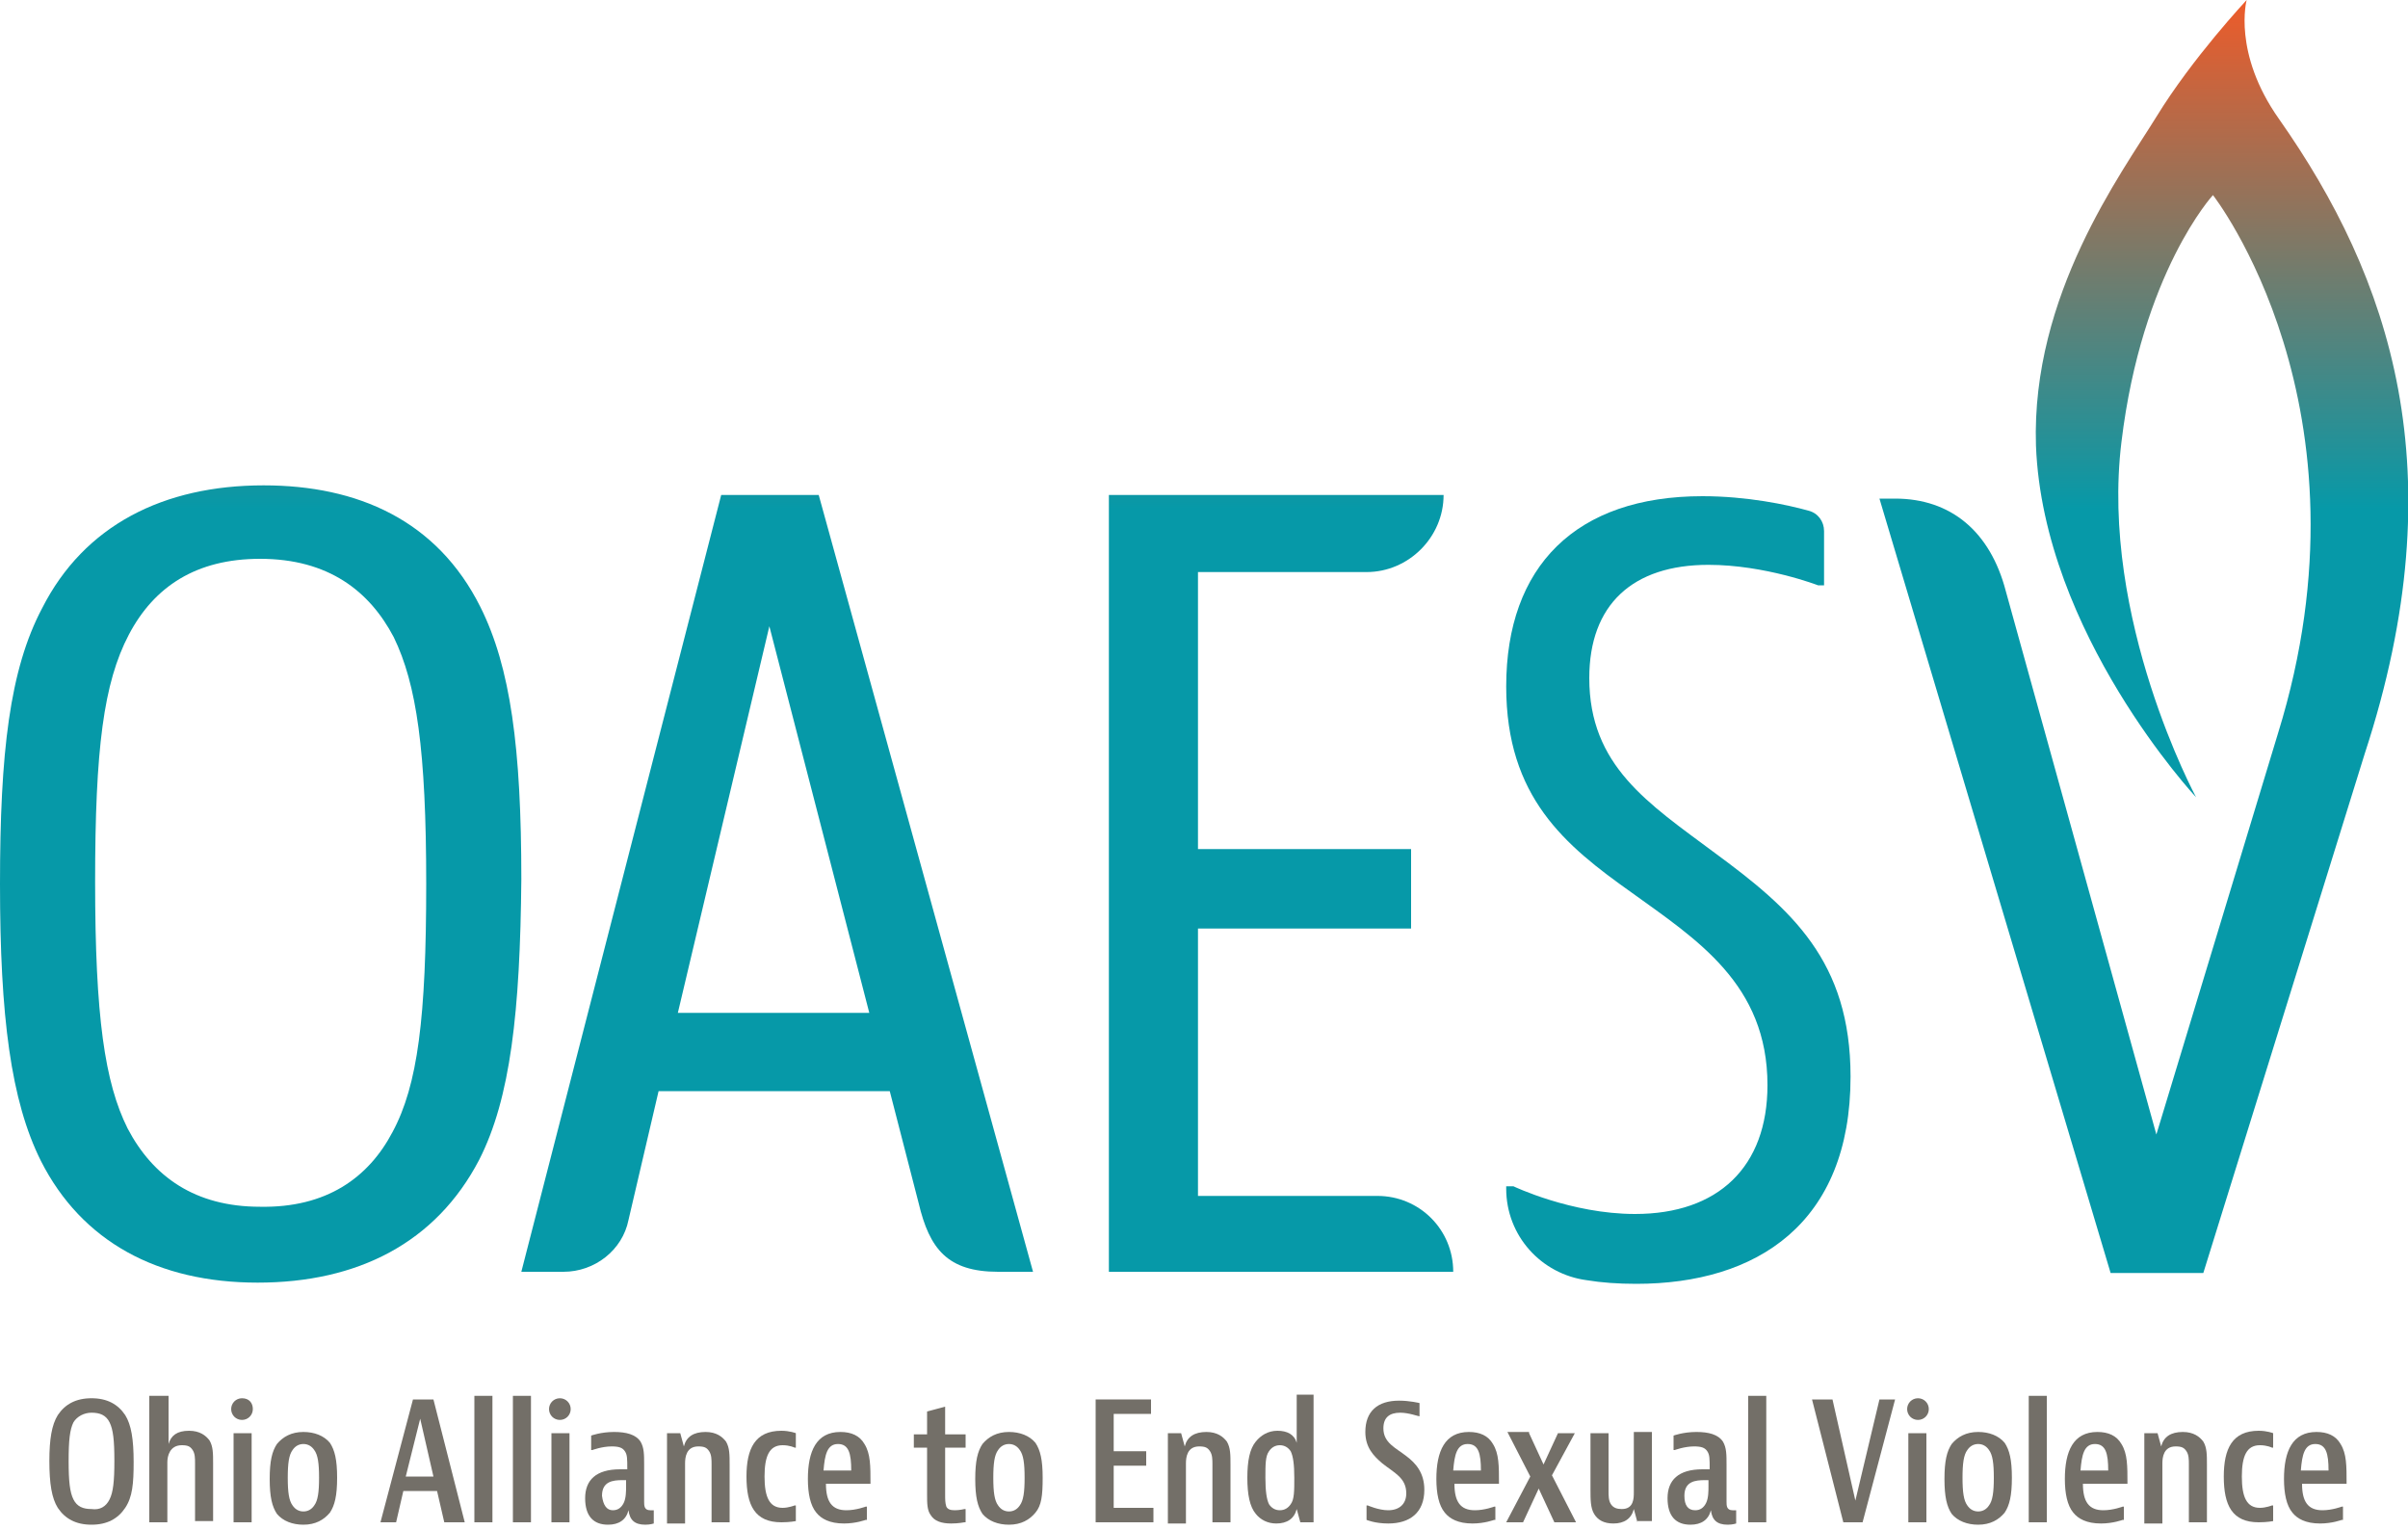 <?xml version="1.0" encoding="utf-8"?>
<!-- Generator: Adobe Illustrator 23.0.1, SVG Export Plug-In . SVG Version: 6.00 Build 0)  -->
<svg version="1.1" id="Layer_1" xmlns="http://www.w3.org/2000/svg" xmlns:xlink="http://www.w3.org/1999/xlink" x="0px" y="0px"
	 width="200px" height="127px" viewBox="0 0 200 127" style="enable-background:new 0 0 200 127;" xml:space="preserve">
<style type="text/css">
	.st0{fill:#736F68;}
	.st1{fill:url(#SVGID_1_);}
	.st2{fill:url(#SVGID_2_);}
	.st3{fill:url(#SVGID_3_);}
	.st4{fill:url(#SVGID_4_);}
	.st5{fill:url(#SVGID_5_);}
</style>
<g>
	<g>
		<g>
			<path class="st0" d="M10.4,125.2c-0.6,0.9-1.5,1.4-2.8,1.4c-1.3,0-2.2-0.5-2.8-1.4c-0.5-0.8-0.7-2-0.7-3.9c0-1.8,0.2-3,0.7-3.8
				c0.6-0.9,1.5-1.4,2.8-1.4c1.3,0,2.2,0.5,2.8,1.4c0.5,0.8,0.7,2,0.7,3.9C11.1,123.2,11,124.3,10.4,125.2z M9.1,124.5
				c0.3-0.6,0.4-1.5,0.4-3.2s-0.1-2.6-0.4-3.2c-0.3-0.6-0.8-0.8-1.5-0.8c-0.6,0-1.2,0.3-1.5,0.8c-0.3,0.6-0.4,1.5-0.4,3.2
				s0.1,2.6,0.4,3.2c0.3,0.6,0.8,0.8,1.5,0.8C8.3,125.4,8.8,125.1,9.1,124.5z"/>
			<path class="st0" d="M14,115.9v4c0.2-0.7,0.7-1.1,1.7-1.1c0.9,0,1.4,0.4,1.7,0.8c0.3,0.5,0.3,1.1,0.3,1.9v4.8h-1.5v-4.8
				c0-0.4,0-0.8-0.2-1.1c-0.2-0.3-0.4-0.4-0.9-0.4c-1,0-1.2,0.9-1.2,1.4v5h-1.5v-10.5H14z"/>
			<path class="st0" d="M21,117c0,0.5-0.4,0.9-0.9,0.9c-0.5,0-0.9-0.4-0.9-0.9s0.4-0.9,0.9-0.9C20.7,116.1,21,116.5,21,117z
				 M20.9,119v7.4h-1.5V119H20.9z"/>
			<path class="st0" d="M27.4,125.6c-0.5,0.6-1.2,1-2.2,1c-0.9,0-1.7-0.3-2.2-0.9c-0.4-0.6-0.6-1.4-0.6-2.9c0-1.5,0.2-2.3,0.6-2.9
				c0.5-0.6,1.2-1,2.2-1c0.9,0,1.7,0.3,2.2,0.9c0.4,0.6,0.6,1.4,0.6,2.9C28,124.2,27.8,125,27.4,125.6z M26.1,125
				c0.3-0.4,0.4-1.1,0.4-2.3c0-1.2-0.1-1.9-0.4-2.3c-0.2-0.3-0.5-0.5-0.9-0.5c-0.4,0-0.7,0.2-0.9,0.5c-0.3,0.4-0.4,1.1-0.4,2.3
				c0,1.2,0.1,1.9,0.4,2.3c0.2,0.3,0.5,0.5,0.9,0.5C25.6,125.5,25.9,125.3,26.1,125z"/>
			<path class="st0" d="M36.9,126.4l-0.6-2.6h-2.8l-0.6,2.6h-1.3l2.7-10.2h1.7l2.6,10.2H36.9z M33.7,122.6H36l-1.1-4.8L33.7,122.6z"
				/>
			<path class="st0" d="M40.9,115.9v10.5h-1.5v-10.5H40.9z"/>
			<path class="st0" d="M44.1,115.9v10.5h-1.5v-10.5H44.1z"/>
			<path class="st0" d="M47.4,117c0,0.5-0.4,0.9-0.9,0.9s-0.9-0.4-0.9-0.9s0.4-0.9,0.9-0.9S47.4,116.5,47.4,117z M47.3,119v7.4h-1.5
				V119H47.3z"/>
			<path class="st0" d="M49.1,119.2c0,0,0.8-0.3,1.9-0.3c1,0,1.8,0.2,2.2,0.8c0.3,0.5,0.3,1.1,0.3,1.9v3.1c0,0.3,0,0.7,0.5,0.7
				c0.1,0,0.3,0,0.3,0v1.1c0,0-0.3,0.1-0.7,0.1c-0.9,0-1.3-0.4-1.4-1.2c-0.2,0.8-0.8,1.2-1.7,1.2c-1.2,0-1.9-0.7-1.9-2.2
				c0-1.5,0.9-2.4,2.9-2.4c0.4,0,0.6,0,0.6,0c0-0.9,0-1.2-0.2-1.5c-0.2-0.3-0.5-0.4-1.1-0.4c-0.8,0-1.6,0.3-1.6,0.3h-0.1V119.2z
				 M50.9,125.4c0.4,0,0.7-0.2,0.9-0.6c0.2-0.4,0.2-1,0.2-1.4v-0.5h-0.3c-0.8,0-1.7,0.1-1.7,1.3C50.1,125,50.4,125.4,50.9,125.4z"/>
			<path class="st0" d="M56.5,119l0.3,1.1c0.2-0.8,0.8-1.2,1.8-1.2c0.9,0,1.4,0.4,1.7,0.8c0.3,0.5,0.3,1.1,0.3,1.9v4.8h-1.5v-4.8
				c0-0.4,0-0.8-0.2-1.1c-0.2-0.3-0.4-0.4-0.9-0.4c-1,0-1.1,0.9-1.1,1.4v5h-1.5V119H56.5z"/>
			<path class="st0" d="M66.1,126.3c0,0-0.5,0.1-1.2,0.1c-2.2,0-2.9-1.4-2.9-3.8c0-2.3,0.7-3.8,2.9-3.8c0.7,0,1.2,0.2,1.2,0.2v1.2
				H66c0,0-0.4-0.2-1-0.2c-1.1,0-1.5,0.9-1.5,2.6c0,1.7,0.4,2.6,1.5,2.6c0.5,0,1-0.2,1-0.2h0.1V126.3z"/>
			<path class="st0" d="M71.9,126.2c0,0-0.8,0.3-1.8,0.3c-1.2,0-1.9-0.4-2.3-0.9c-0.5-0.6-0.7-1.6-0.7-2.8c0-2.3,0.7-3.9,2.7-3.9
				c0.9,0,1.6,0.3,2,1c0.5,0.8,0.5,1.8,0.5,3.3h-3.7c0,1.5,0.5,2.2,1.7,2.2c0.8,0,1.6-0.3,1.6-0.3h0.1V126.2z M70.7,122.1
				c0-1.4-0.2-2.2-1.1-2.2c-0.9,0-1.1,0.9-1.2,2.2H70.7z"/>
			<path class="st0" d="M80.1,126.4c0,0-0.5,0.1-1.1,0.1c-0.8,0-1.4-0.2-1.7-0.7c-0.3-0.4-0.3-1-0.3-1.7v-3.9h-1.1v-1.1h1.1v-1.9
				l1.5-0.4v2.3h1.7v1.1h-1.7v3.9c0,0.4,0,0.7,0.1,1c0.1,0.2,0.3,0.3,0.7,0.3c0.4,0,0.8-0.1,0.8-0.1h0.1V126.4z"/>
			<path class="st0" d="M86,125.6c-0.5,0.6-1.2,1-2.2,1c-0.9,0-1.7-0.3-2.2-0.9c-0.4-0.6-0.6-1.4-0.6-2.9c0-1.5,0.2-2.3,0.6-2.9
				c0.5-0.6,1.2-1,2.2-1c0.9,0,1.7,0.3,2.2,0.9c0.4,0.6,0.6,1.4,0.6,2.9C86.6,124.2,86.5,125,86,125.6z M84.7,125
				c0.3-0.4,0.4-1.1,0.4-2.3c0-1.2-0.1-1.9-0.4-2.3c-0.2-0.3-0.5-0.5-0.9-0.5s-0.7,0.2-0.9,0.5c-0.3,0.4-0.4,1.1-0.4,2.3
				c0,1.2,0.1,1.9,0.4,2.3c0.2,0.3,0.5,0.5,0.9,0.5S84.5,125.3,84.7,125z"/>
			<path class="st0" d="M95.6,116.2v1.2h-3.1v3.1h2.7v1.2h-2.7v3.5h3.3v1.2H91v-10.2H95.6z"/>
			<path class="st0" d="M98.1,119l0.3,1.1c0.2-0.8,0.8-1.2,1.8-1.2c0.9,0,1.4,0.4,1.7,0.8c0.3,0.5,0.3,1.1,0.3,1.9v4.8h-1.5v-4.8
				c0-0.4,0-0.8-0.2-1.1c-0.2-0.3-0.4-0.4-0.9-0.4c-1,0-1.1,0.9-1.1,1.4v5H97V119H98.1z"/>
			<path class="st0" d="M109.1,115.9v10.5H108l-0.3-1.1c-0.2,0.8-0.8,1.2-1.7,1.2c-0.7,0-1.3-0.3-1.7-0.8c-0.5-0.6-0.7-1.6-0.7-3
				c0-1.4,0.2-2.4,0.7-3c0.4-0.5,1-0.9,1.8-0.9s1.4,0.3,1.6,1v-4H109.1z M105.4,120.5c-0.3,0.4-0.3,1.1-0.3,2.2
				c0,1.1,0.1,1.8,0.3,2.2c0.2,0.3,0.5,0.5,0.9,0.5s0.7-0.2,0.9-0.5c0.3-0.4,0.3-1.1,0.3-2.2c0-1.1-0.1-1.8-0.3-2.2
				c-0.2-0.3-0.5-0.5-0.9-0.5S105.6,120.2,105.4,120.5z"/>
			<path class="st0" d="M117.9,117.6L117.9,117.6c-0.1,0-0.9-0.3-1.6-0.3c-0.9,0-1.4,0.4-1.4,1.3c0,1.2,1,1.6,1.9,2.3
				c0.8,0.6,1.5,1.4,1.5,2.8c0,1.9-1.2,2.8-3,2.8c-1.1,0-1.8-0.3-1.8-0.3V125h0.1c0,0,0.9,0.4,1.7,0.4c0.9,0,1.5-0.5,1.5-1.4
				c0-1.3-1-1.7-2-2.5c-0.7-0.6-1.4-1.3-1.4-2.6c0-1.7,1-2.6,2.8-2.6c0.9,0,1.7,0.2,1.7,0.2V117.6z"/>
			<path class="st0" d="M124.1,126.2c0,0-0.8,0.3-1.8,0.3c-1.2,0-1.9-0.4-2.3-0.9c-0.5-0.6-0.7-1.6-0.7-2.8c0-2.3,0.7-3.9,2.7-3.9
				c0.9,0,1.6,0.3,2,1c0.5,0.8,0.5,1.8,0.5,3.3h-3.7c0,1.5,0.5,2.2,1.7,2.2c0.8,0,1.6-0.3,1.6-0.3h0.1V126.2z M123,122.1
				c0-1.4-0.2-2.2-1.1-2.2c-0.9,0-1.1,0.9-1.2,2.2H123z"/>
			<path class="st0" d="M127,119l1.2,2.6l1.2-2.6h1.4l-1.9,3.5l2,3.9h-1.8l-1.3-2.8l-1.3,2.8h-1.4l2-3.8l-1.9-3.7H127z"/>
			<path class="st0" d="M136,126.4l-0.3-1.1c-0.2,0.8-0.8,1.2-1.7,1.2c-0.8,0-1.3-0.3-1.6-0.8c-0.3-0.5-0.3-1.2-0.3-2V119h1.5v4.8
				c0,0.4,0,0.8,0.2,1.1c0.2,0.3,0.5,0.4,0.9,0.4c1,0,1-0.9,1-1.4v-5h1.5v7.4H136z"/>
			<path class="st0" d="M139,119.2c0,0,0.8-0.3,1.9-0.3c1,0,1.8,0.2,2.2,0.8c0.3,0.5,0.3,1.1,0.3,1.9v3.1c0,0.3,0,0.7,0.5,0.7
				c0.1,0,0.3,0,0.3,0v1.1c0,0-0.3,0.1-0.7,0.1c-0.9,0-1.3-0.4-1.4-1.2c-0.2,0.8-0.8,1.2-1.7,1.2c-1.2,0-1.9-0.7-1.9-2.2
				c0-1.5,0.9-2.4,2.9-2.4c0.4,0,0.6,0,0.6,0c0-0.9,0-1.2-0.2-1.5c-0.2-0.3-0.5-0.4-1.1-0.4c-0.8,0-1.6,0.3-1.6,0.3H139V119.2z
				 M140.8,125.4c0.4,0,0.7-0.2,0.9-0.6c0.2-0.4,0.2-1,0.2-1.4v-0.5h-0.3c-0.8,0-1.7,0.1-1.7,1.3C139.9,125,140.2,125.4,140.8,125.4
				z"/>
			<path class="st0" d="M146.7,115.9v10.5h-1.5v-10.5H146.7z"/>
			<path class="st0" d="M152.2,116.2l1.9,8.4l2-8.4h1.3l-2.7,10.2h-1.6l-2.6-10.2H152.2z"/>
			<path class="st0" d="M160.2,117c0,0.5-0.4,0.9-0.9,0.9c-0.5,0-0.9-0.4-0.9-0.9s0.4-0.9,0.9-0.9
				C159.8,116.1,160.2,116.5,160.2,117z M160,119v7.4h-1.5V119H160z"/>
			<path class="st0" d="M166.5,125.6c-0.5,0.6-1.2,1-2.2,1c-0.9,0-1.7-0.3-2.2-0.9c-0.4-0.6-0.6-1.4-0.6-2.9c0-1.5,0.2-2.3,0.6-2.9
				c0.5-0.6,1.2-1,2.2-1c0.9,0,1.7,0.3,2.2,0.9c0.4,0.6,0.6,1.4,0.6,2.9C167.1,124.2,166.9,125,166.5,125.6z M165.2,125
				c0.3-0.4,0.4-1.1,0.4-2.3c0-1.2-0.1-1.9-0.4-2.3c-0.2-0.3-0.5-0.5-0.9-0.5s-0.7,0.2-0.9,0.5c-0.3,0.4-0.4,1.1-0.4,2.3
				c0,1.2,0.1,1.9,0.4,2.3c0.2,0.3,0.5,0.5,0.9,0.5S165,125.3,165.2,125z"/>
			<path class="st0" d="M170,115.9v10.5h-1.5v-10.5H170z"/>
			<path class="st0" d="M176.3,126.2c0,0-0.8,0.3-1.8,0.3c-1.2,0-1.9-0.4-2.3-0.9c-0.5-0.6-0.7-1.6-0.7-2.8c0-2.3,0.7-3.9,2.7-3.9
				c0.9,0,1.6,0.3,2,1c0.5,0.8,0.5,1.8,0.5,3.3h-3.7c0,1.5,0.5,2.2,1.7,2.2c0.8,0,1.6-0.3,1.6-0.3h0.1V126.2z M175.1,122.1
				c0-1.4-0.2-2.2-1.1-2.2c-0.9,0-1.1,0.9-1.2,2.2H175.1z"/>
			<path class="st0" d="M179.2,119l0.3,1.1c0.2-0.8,0.8-1.2,1.8-1.2c0.9,0,1.4,0.4,1.7,0.8c0.3,0.5,0.3,1.1,0.3,1.9v4.8h-1.5v-4.8
				c0-0.4,0-0.8-0.2-1.1c-0.2-0.3-0.4-0.4-0.9-0.4c-1,0-1.1,0.9-1.1,1.4v5h-1.5V119H179.2z"/>
			<path class="st0" d="M188.8,126.3c0,0-0.5,0.1-1.2,0.1c-2.2,0-2.9-1.4-2.9-3.8c0-2.3,0.7-3.8,2.9-3.8c0.7,0,1.2,0.2,1.2,0.2v1.2
				h-0.1c0,0-0.4-0.2-1-0.2c-1.1,0-1.5,0.9-1.5,2.6c0,1.7,0.4,2.6,1.5,2.6c0.5,0,1-0.2,1-0.2h0.1V126.3z"/>
			<path class="st0" d="M194.5,126.2c0,0-0.8,0.3-1.8,0.3c-1.2,0-1.9-0.4-2.3-0.9c-0.5-0.6-0.7-1.6-0.7-2.8c0-2.3,0.7-3.9,2.7-3.9
				c0.9,0,1.6,0.3,2,1c0.5,0.8,0.5,1.8,0.5,3.3h-3.7c0,1.5,0.5,2.2,1.7,2.2c0.8,0,1.6-0.3,1.6-0.3h0.1V126.2z M193.4,122.1
				c0-1.4-0.2-2.2-1.1-2.2c-0.9,0-1.1,0.9-1.2,2.2H193.4z"/>
		</g>
	</g>
	<linearGradient id="SVGID_1_" gradientUnits="userSpaceOnUse" x1="178.057" y1="-0.476" x2="178.057" y2="104.833">
		<stop  offset="0" style="stop-color:#F05A28"/>
		<stop  offset="0.406" style="stop-color:#0699A8"/>
		<stop  offset="1" style="stop-color:#0699A8"/>
	</linearGradient>
	<path class="st1" d="M186.6,0c0,0-4.5,4.8-7.5,9.7c-2.9,4.7-10.4,14.8-10,27.3c0.6,15.6,13.3,29.2,13.3,29.2s-8-14.8-6.2-29.5
		c1.7-14.1,7.6-20.5,7.6-20.5s13.8,17.6,5.4,44.7l-10.1,33.3l-12.5-45.1c-1.3-5-4.6-7.7-9.2-7.7h-1.3l19.2,64.3h7.7l13.4-43.1
		c7.7-23.5,2.1-39.6-7.1-52.7C185.4,4.4,186.6,0,186.6,0z"/>
	<linearGradient id="SVGID_2_" gradientUnits="userSpaceOnUse" x1="21.623" y1="-0.476" x2="21.623" y2="104.833">
		<stop  offset="0" style="stop-color:#F05A28"/>
		<stop  offset="0.406" style="stop-color:#0699A8"/>
		<stop  offset="1" style="stop-color:#0699A8"/>
	</linearGradient>
	<path class="st2" d="M39.8,96.3c-3.6,6.9-10.1,10.2-18.4,10.2c-8.3,0-14.6-3.4-18-10.1c-2.5-5-3.4-12-3.4-23
		c0-10.9,0.8-17.8,3.5-22.9C7,43.6,13.6,40.3,21.9,40.3c7.8,0,14.4,2.9,18,10.1c2.5,5,3.4,11.7,3.4,22.6
		C43.2,84,42.4,91.2,39.8,96.3z M32.6,94c2.1-3.9,2.8-9.5,2.8-20.6c0-11.1-0.8-16.6-2.7-20.5c-2-3.8-5.4-6.5-11.1-6.5
		c-5.3,0-8.8,2.3-10.9,6.3s-2.8,9.5-2.8,20.5c0,11.2,0.8,16.7,2.7,20.5c2.1,4,5.6,6.5,11,6.5C27.1,100.3,30.6,97.8,32.6,94z"/>
	<g>
		<linearGradient id="SVGID_3_" gradientUnits="userSpaceOnUse" x1="139.353" y1="-0.476" x2="139.353" y2="104.833">
			<stop  offset="0" style="stop-color:#F05A28"/>
			<stop  offset="0.406" style="stop-color:#0699A8"/>
			<stop  offset="1" style="stop-color:#0699A8"/>
		</linearGradient>
		<path class="st3" d="M151.5,48.6H151c0,0-4.4-1.7-9.1-1.7c-6.3,0-9.9,3.3-9.9,9.4c0,7.3,4.9,10.4,10.4,14.5
			c6.4,4.7,11.3,9,11.3,18.6c0,12.2-7.8,17.2-17.8,17.2c-1.5,0-2.9-0.1-4.1-0.3c-3.8-0.5-6.7-3.7-6.7-7.6v-0.2h0.6
			c0,0,4.8,2.3,10.1,2.3c6.9,0,11-3.9,11-10.7c0-8.4-5.9-12.1-11.3-16c-5.5-3.9-10.4-7.9-10.4-17.1c0-10,5.8-15.8,16.3-15.8
			c3.7,0,7,0.7,8.8,1.2c0.8,0.2,1.3,0.9,1.3,1.7V48.6z"/>
	</g>
	<linearGradient id="SVGID_4_" gradientUnits="userSpaceOnUse" x1="106.431" y1="-0.476" x2="106.431" y2="104.833">
		<stop  offset="0" style="stop-color:#F05A28"/>
		<stop  offset="0.406" style="stop-color:#0699A8"/>
		<stop  offset="1" style="stop-color:#0699A8"/>
	</linearGradient>
	<path class="st4" d="M114.4,99.3H99.5V77.1h17.7v-6.6H99.5v-1.7V47.5h14c3.5,0,6.4-2.9,6.4-6.4H92.1v64.5h28.6
		C120.7,102.1,117.9,99.3,114.4,99.3z"/>
	<linearGradient id="SVGID_5_" gradientUnits="userSpaceOnUse" x1="64.579" y1="-0.476" x2="64.579" y2="104.833">
		<stop  offset="0" style="stop-color:#F05A28"/>
		<stop  offset="0.406" style="stop-color:#0699A8"/>
		<stop  offset="1" style="stop-color:#0699A8"/>
	</linearGradient>
	<path class="st5" d="M68,41.1h-8.1l-16.6,64.5h3.5c2.6,0,4.9-1.8,5.4-4.3l2.5-10.7h19.2l2.4,9.3c0.9,3.8,2.4,5.7,6.6,5.7h2.9
		L68,41.1z M56.3,84.1L63.9,52l8.3,32.1H56.3z"/>
</g>
</svg>
